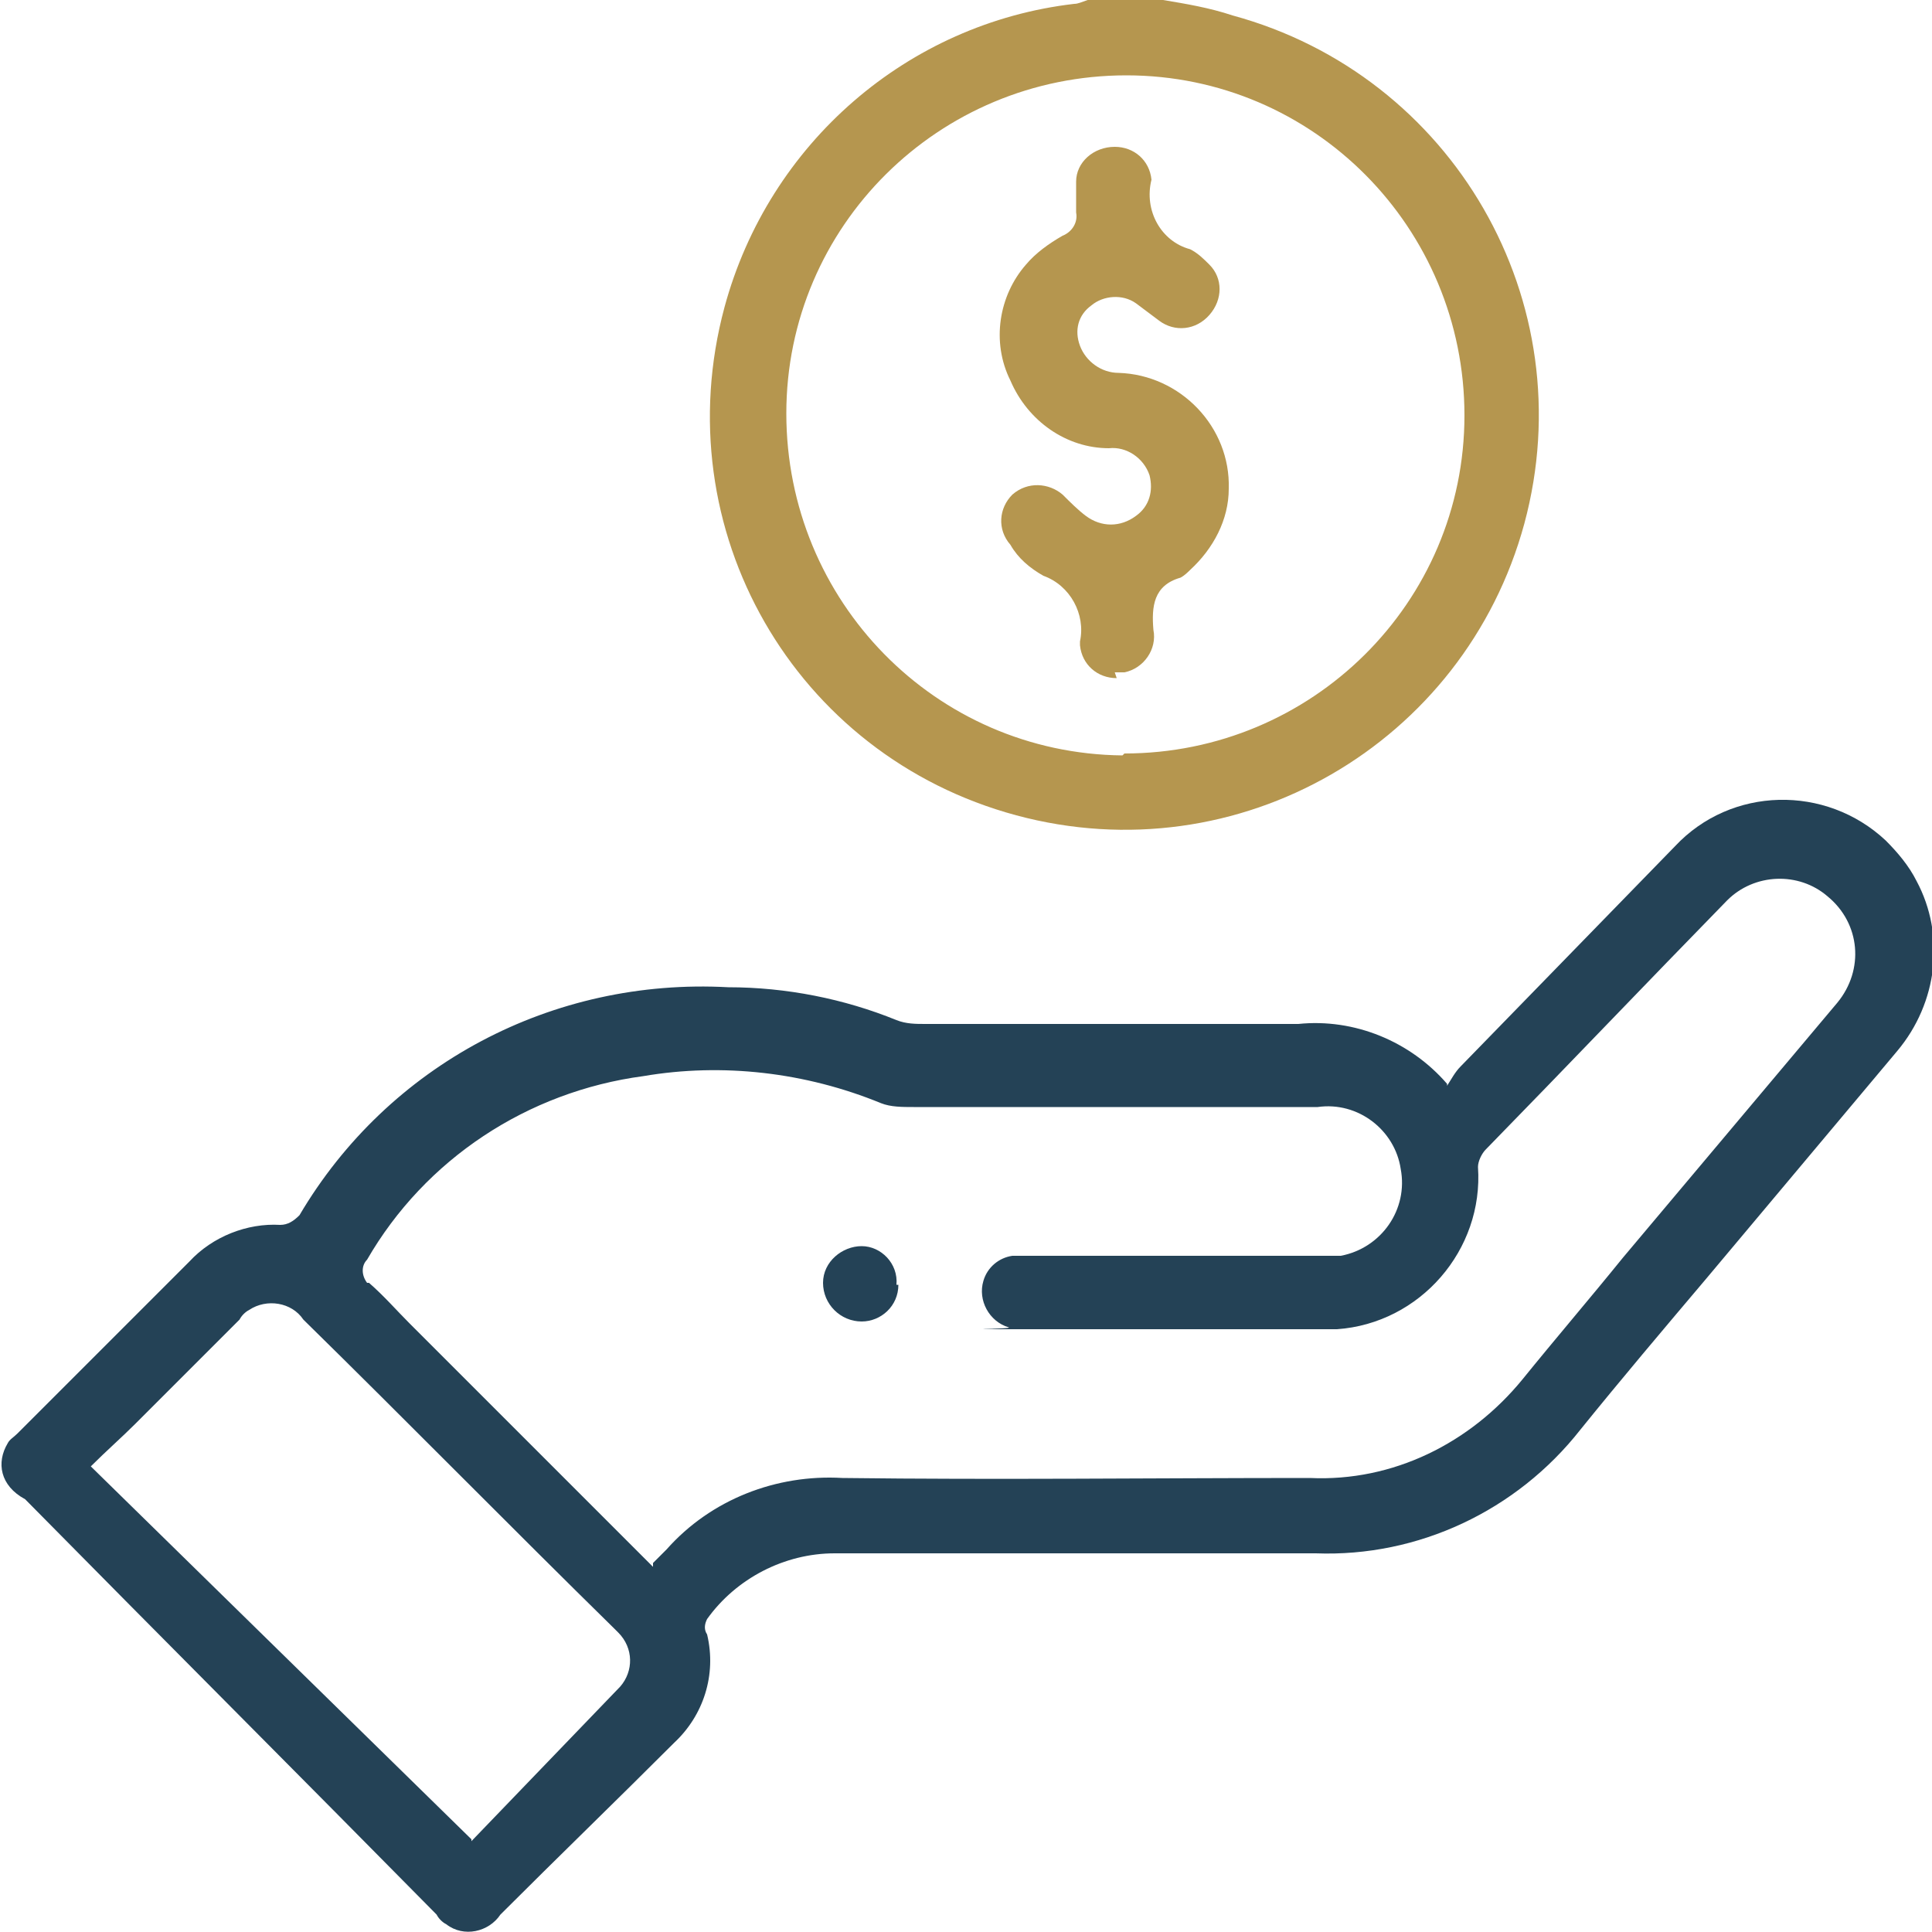 <?xml version="1.0" encoding="UTF-8"?>
<svg xmlns="http://www.w3.org/2000/svg" version="1.1" viewBox="0 0 100 100">
  <defs>
    <style>
      .cls-1 {
        fill: #244256;
      }

      .cls-2 {
        fill: #b5964f;
      }
    </style>
  </defs>
  <!-- Generator: Adobe Illustrator 28.6.0, SVG Export Plug-In . SVG Version: 1.2.0 Build 709)  -->
  <g>
    <g id="Layer_1">
      <g id="Group_8476">
        <path id="Path_30760" class="cls-2" d="M60.2,0c1.2.2,2.4.4,3.6.8,11.4,3.1,18.2,14.8,15.1,26.3-3.1,11.4-14.8,18.2-26.3,15.1s-18.2-14.8-15.1-26.3C39.8,7.4,47,1.2,55.6.2c.2,0,.4-.1.7-.2h3.9,0ZM58.2,39c9.7,0,17.6-7.8,17.6-17.5,0-9.7-7.8-17.6-17.5-17.6-9.7,0-17.6,7.8-17.6,17.5,0,9.7,7.7,17.6,17.4,17.7h0"/>
        <path id="Path_30761" class="cls-1" d="M74.9,56.2c.2-.3.4-.7.7-1,3.7-3.8,7.4-7.6,11.1-11.4,2.9-3.1,7.8-3.2,10.9-.3.6.6,1.2,1.3,1.6,2.1,1.5,2.8,1.1,6.3-1,8.8l-9.9,11.8c-2.2,2.6-4.4,5.2-6.5,7.8-3.3,4.2-8.4,6.6-13.7,6.4-8.3,0-16.6,0-24.9,0-2.6,0-5.1,1.3-6.6,3.4-.1.2-.2.5,0,.8.5,2.1-.2,4.2-1.7,5.6-3,3-6,5.9-9,8.9-.6.9-1.9,1.2-2.8.5-.2-.1-.4-.3-.5-.5-7.1-7.2-14.2-14.3-21.3-21.5C0,76.9-.2,75.7.4,74.7c.1-.2.3-.3.5-.5,3-3,5.9-5.9,8.9-8.9,1.2-1.3,3-2,4.7-1.9.4,0,.7-.2,1-.5,4.6-7.8,13.1-12.3,22.2-11.8,3,0,6,.6,8.7,1.7.5.2,1,.2,1.5.2,6.4,0,12.9,0,19.3,0,2.9-.3,5.8.9,7.7,3.1M33.8,80.9c.3-.3.5-.5.7-.7,2.3-2.6,5.7-3.9,9.1-3.7,8,.1,16.1,0,24.2,0,4.3.2,8.3-1.8,11-5.1,1.7-2.1,3.5-4.2,5.2-6.3,3.7-4.4,7.4-8.8,11.1-13.2,1.4-1.7,1.2-4.1-.5-5.5-1.5-1.3-3.8-1.2-5.2.2-4.2,4.3-8.3,8.6-12.5,12.9-.2.2-.4.6-.4.9.3,4.3-3,8.1-7.3,8.4-.3,0-.6,0-.9,0-5,0-10,0-15,0s-.7,0-1.1-.1c-1-.3-1.6-1.4-1.3-2.4.2-.7.8-1.2,1.5-1.3.4,0,.8,0,1.3,0h14.3c.5,0,1,0,1.4,0,2.1-.4,3.5-2.4,3.1-4.5-.3-2-2.2-3.5-4.3-3.2h-20.9c-.6,0-1.2,0-1.7-.2-3.9-1.6-8.2-2.1-12.3-1.4-6,.8-11.3,4.3-14.3,9.5-.3.3-.3.8,0,1.2,0,0,0,0,.1,0,.8.7,1.4,1.4,2.1,2.1l12.6,12.6M24.4,95.3c2.5-2.6,5.1-5.3,7.7-8,.7-.8.7-2-.1-2.8,0,0-.1-.1-.2-.2-5.4-5.3-10.7-10.7-16.1-16-.6-.9-1.9-1.1-2.8-.5-.2.1-.4.3-.5.5-1.8,1.8-3.6,3.6-5.4,5.4-.7.7-1.5,1.4-2.3,2.2l19.7,19.3"/>
        <path id="Path_30762" class="cls-2" d="M57.8,35.1c-1,0-1.8-.7-1.9-1.7v-.2c.3-1.4-.5-2.9-1.9-3.4-.7-.4-1.3-.9-1.7-1.6-.7-.8-.6-1.9.1-2.6,0,0,0,0,0,0,.8-.7,1.9-.6,2.6,0,.4.4.8.8,1.2,1.1.8.6,1.8.6,2.6,0,.7-.5.9-1.3.7-2.1-.3-.9-1.2-1.5-2.1-1.4-2.2,0-4.2-1.4-5.1-3.5-1-2-.6-4.4.8-6,.5-.6,1.2-1.1,1.9-1.5.5-.2.8-.7.7-1.2,0-.5,0-1,0-1.6,0-1,.9-1.8,2-1.8,1,0,1.8.7,1.9,1.7h0c-.4,1.6.5,3.2,2,3.6.4.2.7.5,1,.8.7.7.7,1.8,0,2.6-.7.8-1.8.9-2.6.3-.4-.3-.8-.6-1.2-.9-.7-.5-1.7-.4-2.3.1-.7.5-.9,1.3-.6,2.1.3.8,1.1,1.4,2,1.4,3.2.1,5.8,2.8,5.7,6,0,1.6-.8,3.1-2,4.2-.1.1-.3.3-.5.4-1.4.4-1.5,1.5-1.4,2.7.2,1-.5,2-1.5,2.2-.2,0-.3,0-.5,0"/>
        <path id="Path_30763" class="cls-1" d="M46.5,66.5c0,1.1-.9,1.9-1.9,1.9-1.1,0-2-.9-2-2,0-1.1,1-1.9,2-1.9h0c1,0,1.9.9,1.8,2h0"/>
      </g>
    </g>
  </g>
</svg>